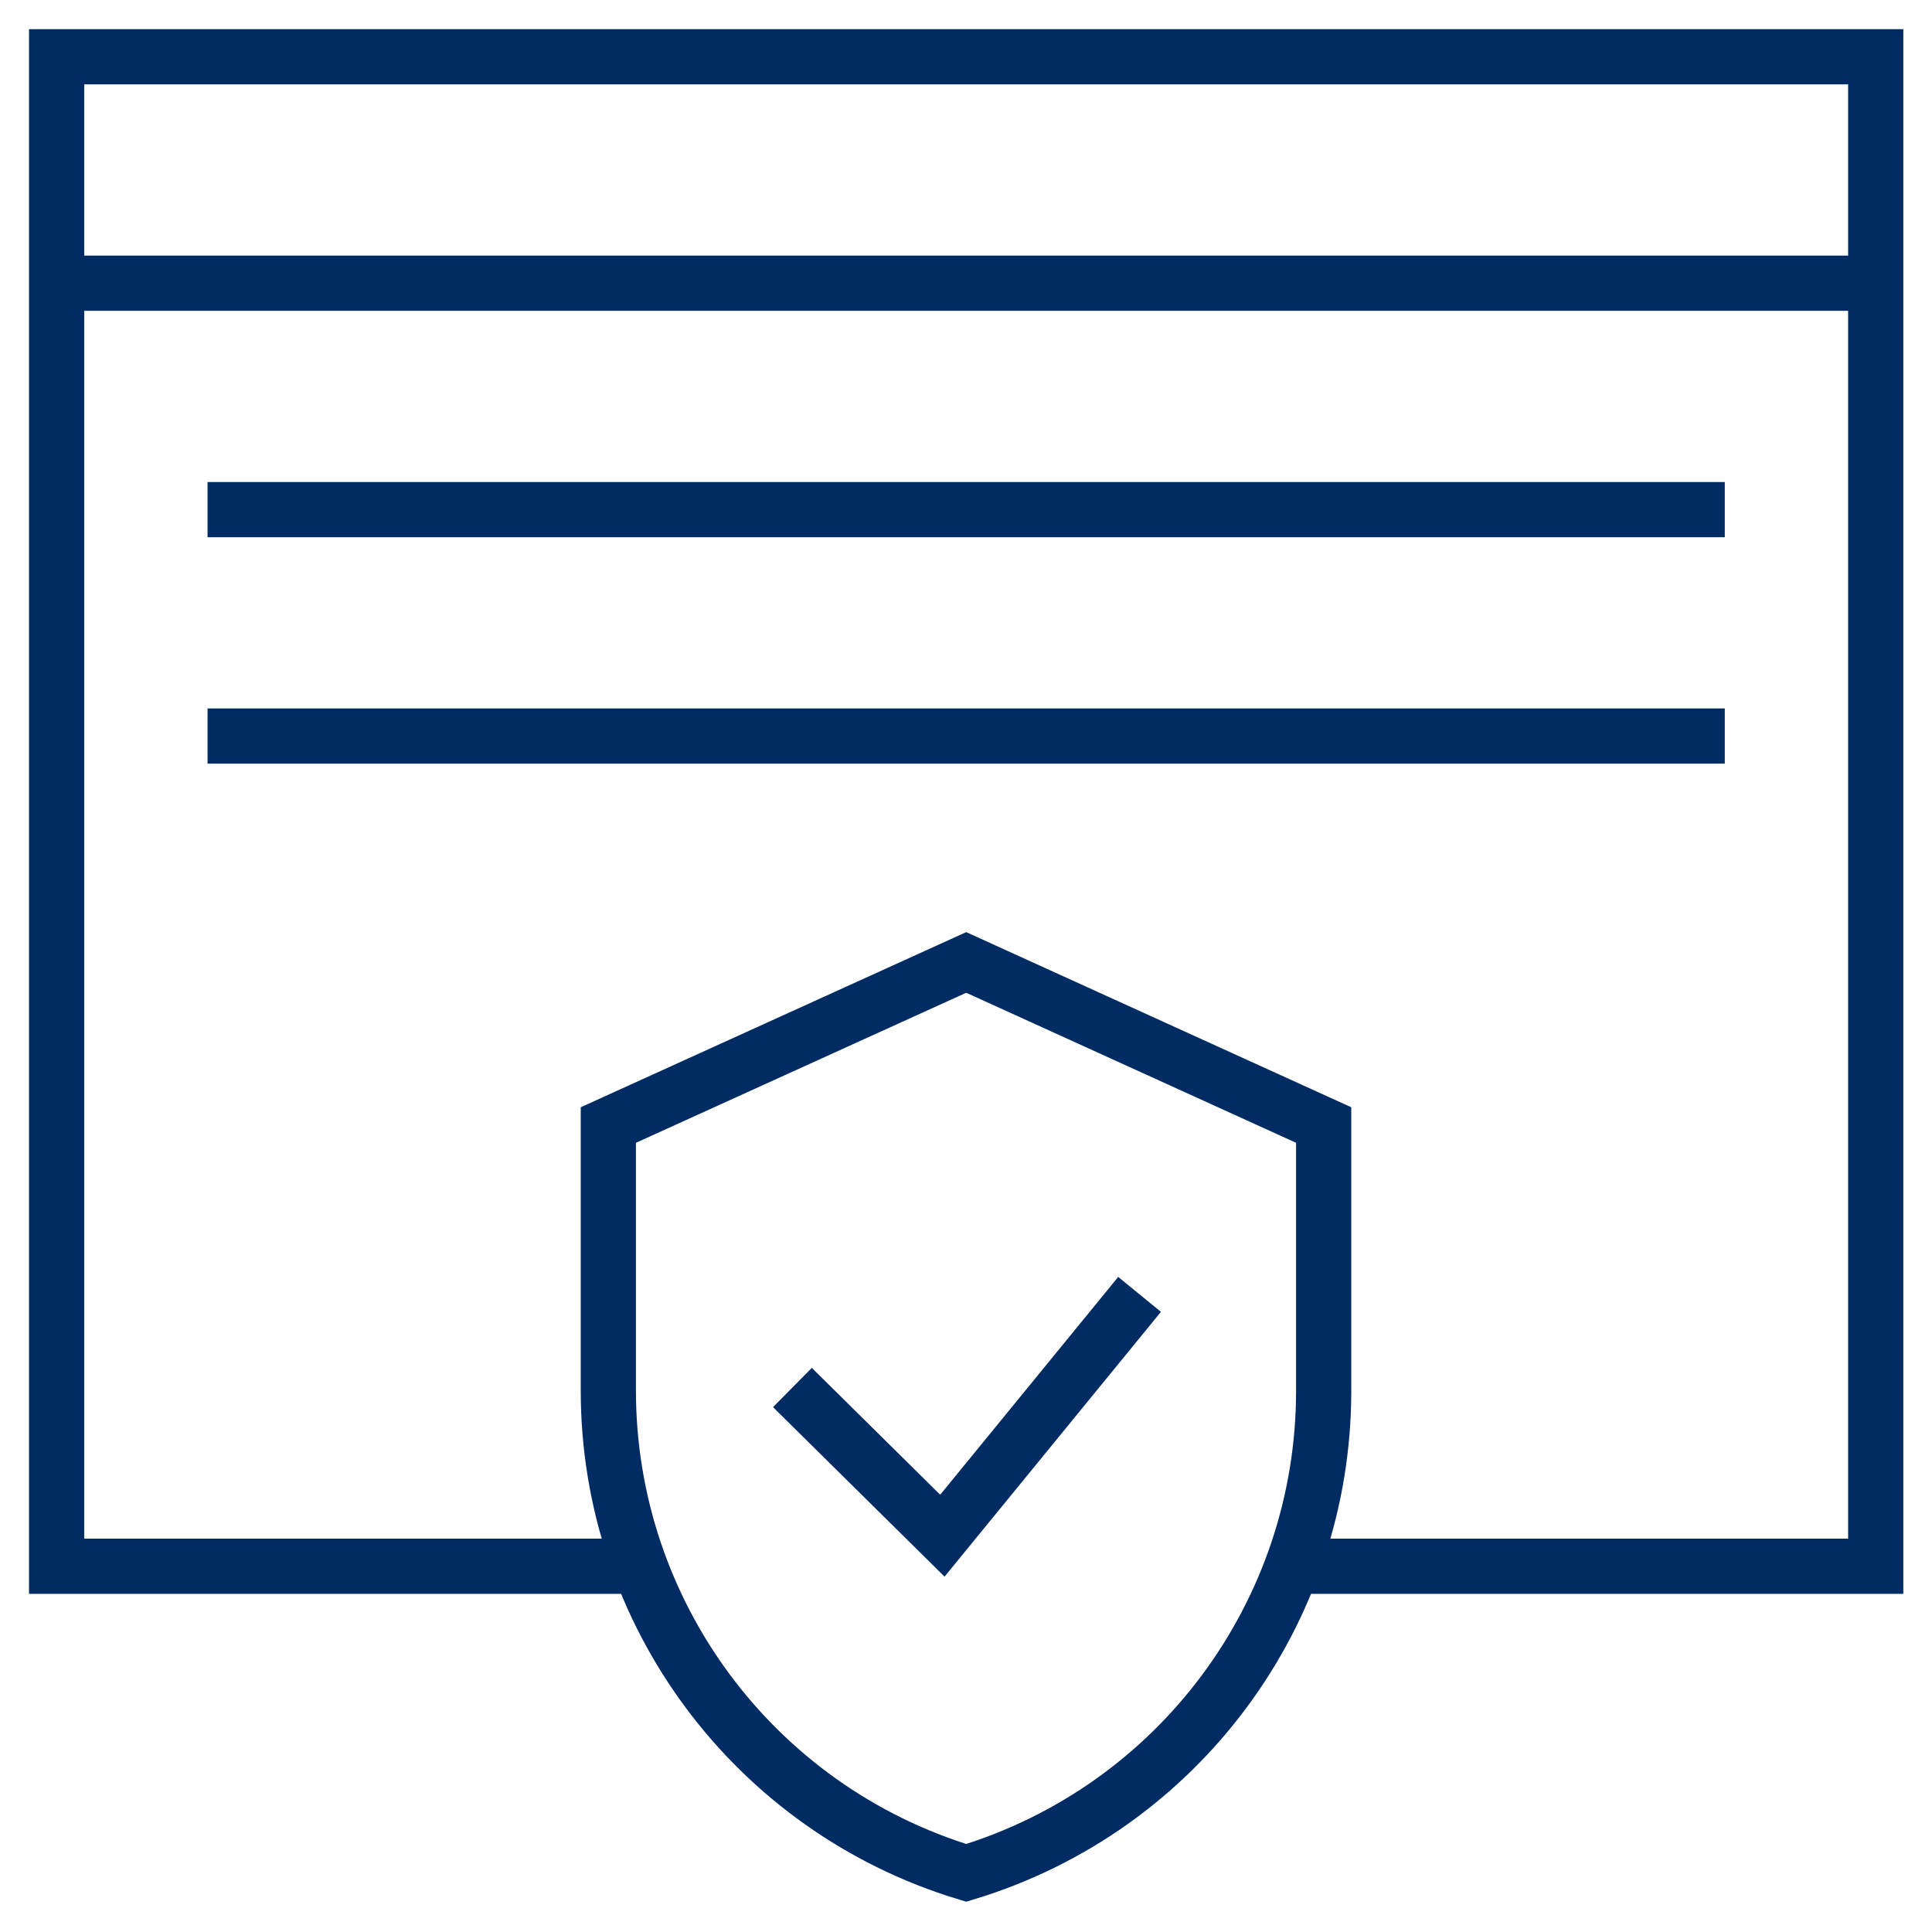 <svg width="70" height="70" viewBox="0 0 70 70" fill="none" xmlns="http://www.w3.org/2000/svg">
<mask id="mask0_301_215" style="mask-type:luminance" maskUnits="userSpaceOnUse" x="0" y="0" width="70" height="70">
<path d="M0 7.62939e-06H70V70H0V7.62939e-06Z" fill="white"/>
</mask>
<g mask="url(#mask0_301_215)">
<path d="M23.186 56.748H2.051V2.057H67.961V56.748H46.819" stroke="#012C63" stroke-width="2" stroke-miterlimit="10"/>
<path d="M2.039 10.261H67.961" stroke="#012C63" stroke-width="2" stroke-miterlimit="10"/>
<path d="M7.52 18.465H62.492" stroke="#012C63" stroke-width="2" stroke-miterlimit="10"/>
<path d="M7.52 26.668H62.492" stroke="#012C63" stroke-width="2" stroke-miterlimit="10"/>
<path d="M35.008 67.858C27.308 65.526 22.041 58.428 22.041 50.382V40.762L35.008 34.871L47.959 40.762V50.398C47.959 58.435 42.7 65.525 35.008 67.858Z" stroke="#012C63" stroke-width="2" stroke-miterlimit="10"/>
<path d="M28.711 50.272L34.144 55.641L41.289 46.898" stroke="#012C63" stroke-width="2" stroke-miterlimit="10"/>
</g>
</svg>
